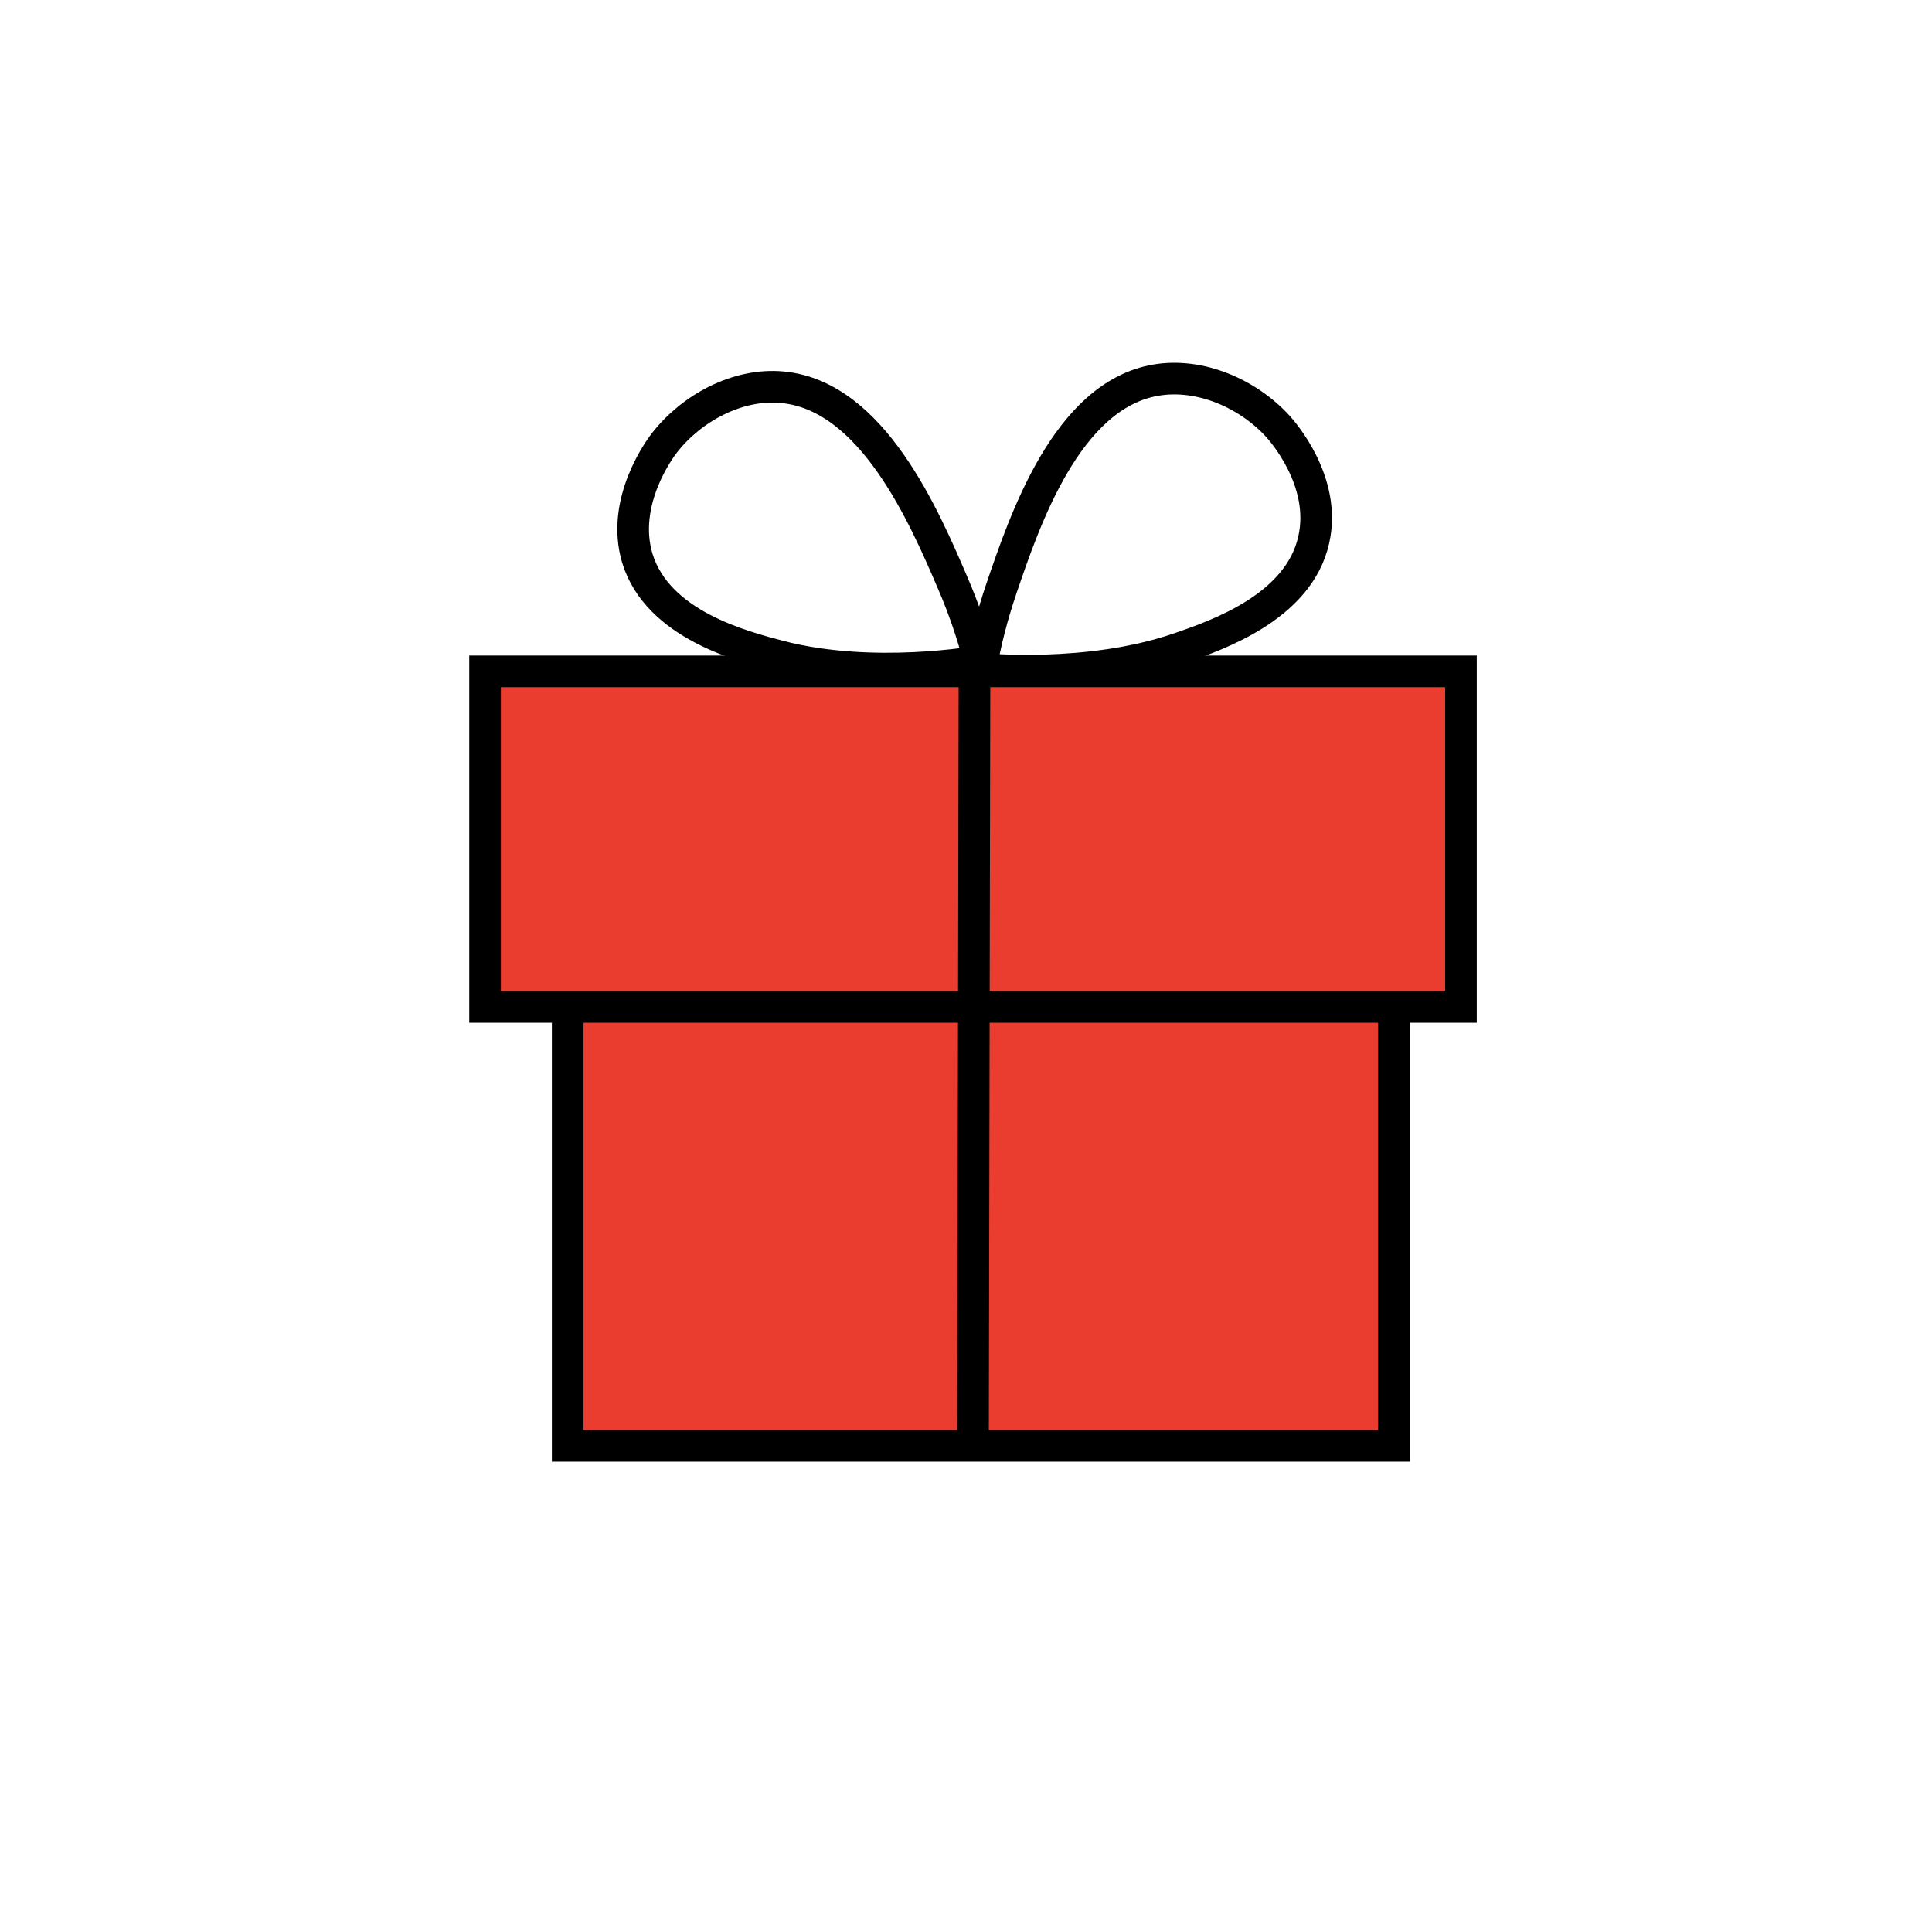 <svg width="179" height="178" viewBox="0 0 179 178" fill="none" xmlns="http://www.w3.org/2000/svg">
<g filter="url(#filter0_d_1302_6318)">
<path d="M89.783 155.939C127.803 155.939 158.624 125.118 158.624 87.099C158.624 49.079 127.803 18.258 89.783 18.258C51.763 18.258 20.942 49.079 20.942 87.099C20.942 125.118 51.763 155.939 89.783 155.939Z" fill="white"/>
</g>
<path d="M129.14 88.999H52.596V133.965H129.14V88.999Z" fill="#EA3D2F" stroke="black" stroke-width="2.93" stroke-miterlimit="10"/>
<path d="M135.357 62.206H44.941V93.301H135.357V62.206Z" fill="#EA3D2F" stroke="black" stroke-width="2.93" stroke-miterlimit="10"/>
<path d="M90.148 133.965L90.286 62.206" stroke="black" stroke-width="2.93" stroke-miterlimit="10"/>
<path d="M118.373 39.481C118.779 39.922 122.944 44.603 121.719 50.007C120.342 56.244 112.769 58.853 109.286 60.058C100.805 62.99 90.954 61.965 90.864 61.972C91.306 59.477 91.937 57.019 92.751 54.62C94.933 48.19 98.85 36.638 107.076 35.227C111.2 34.518 115.626 36.487 118.373 39.481Z" stroke="black" stroke-width="2.93" stroke-miterlimit="10"/>
<path d="M61.58 41.01C61.208 41.478 57.45 46.469 59.06 51.763C60.954 57.862 68.698 59.879 72.243 60.808C80.924 63.066 90.672 61.276 90.755 61.276C90.122 58.824 89.303 56.424 88.304 54.096C85.626 47.852 80.821 36.645 72.471 35.881C68.34 35.496 64.086 37.809 61.58 41.01Z" stroke="black" stroke-width="2.93" stroke-miterlimit="10"/>
<defs>
<filter id="filter0_d_1302_6318" x="0.942" y="0.258" width="177.681" height="177.681" filterUnits="userSpaceOnUse" color-interpolation-filters="sRGB">
<feFlood flood-opacity="0" result="BackgroundImageFix"/>
<feColorMatrix in="SourceAlpha" type="matrix" values="0 0 0 0 0 0 0 0 0 0 0 0 0 0 0 0 0 0 127 0" result="hardAlpha"/>
<feOffset dy="2"/>
<feGaussianBlur stdDeviation="10"/>
<feComposite in2="hardAlpha" operator="out"/>
<feColorMatrix type="matrix" values="0 0 0 0 0 0 0 0 0 0 0 0 0 0 0 0 0 0 0.25 0"/>
<feBlend mode="normal" in2="BackgroundImageFix" result="effect1_dropShadow_1302_6318"/>
<feBlend mode="normal" in="SourceGraphic" in2="effect1_dropShadow_1302_6318" result="shape"/>
</filter>
</defs>
</svg>
